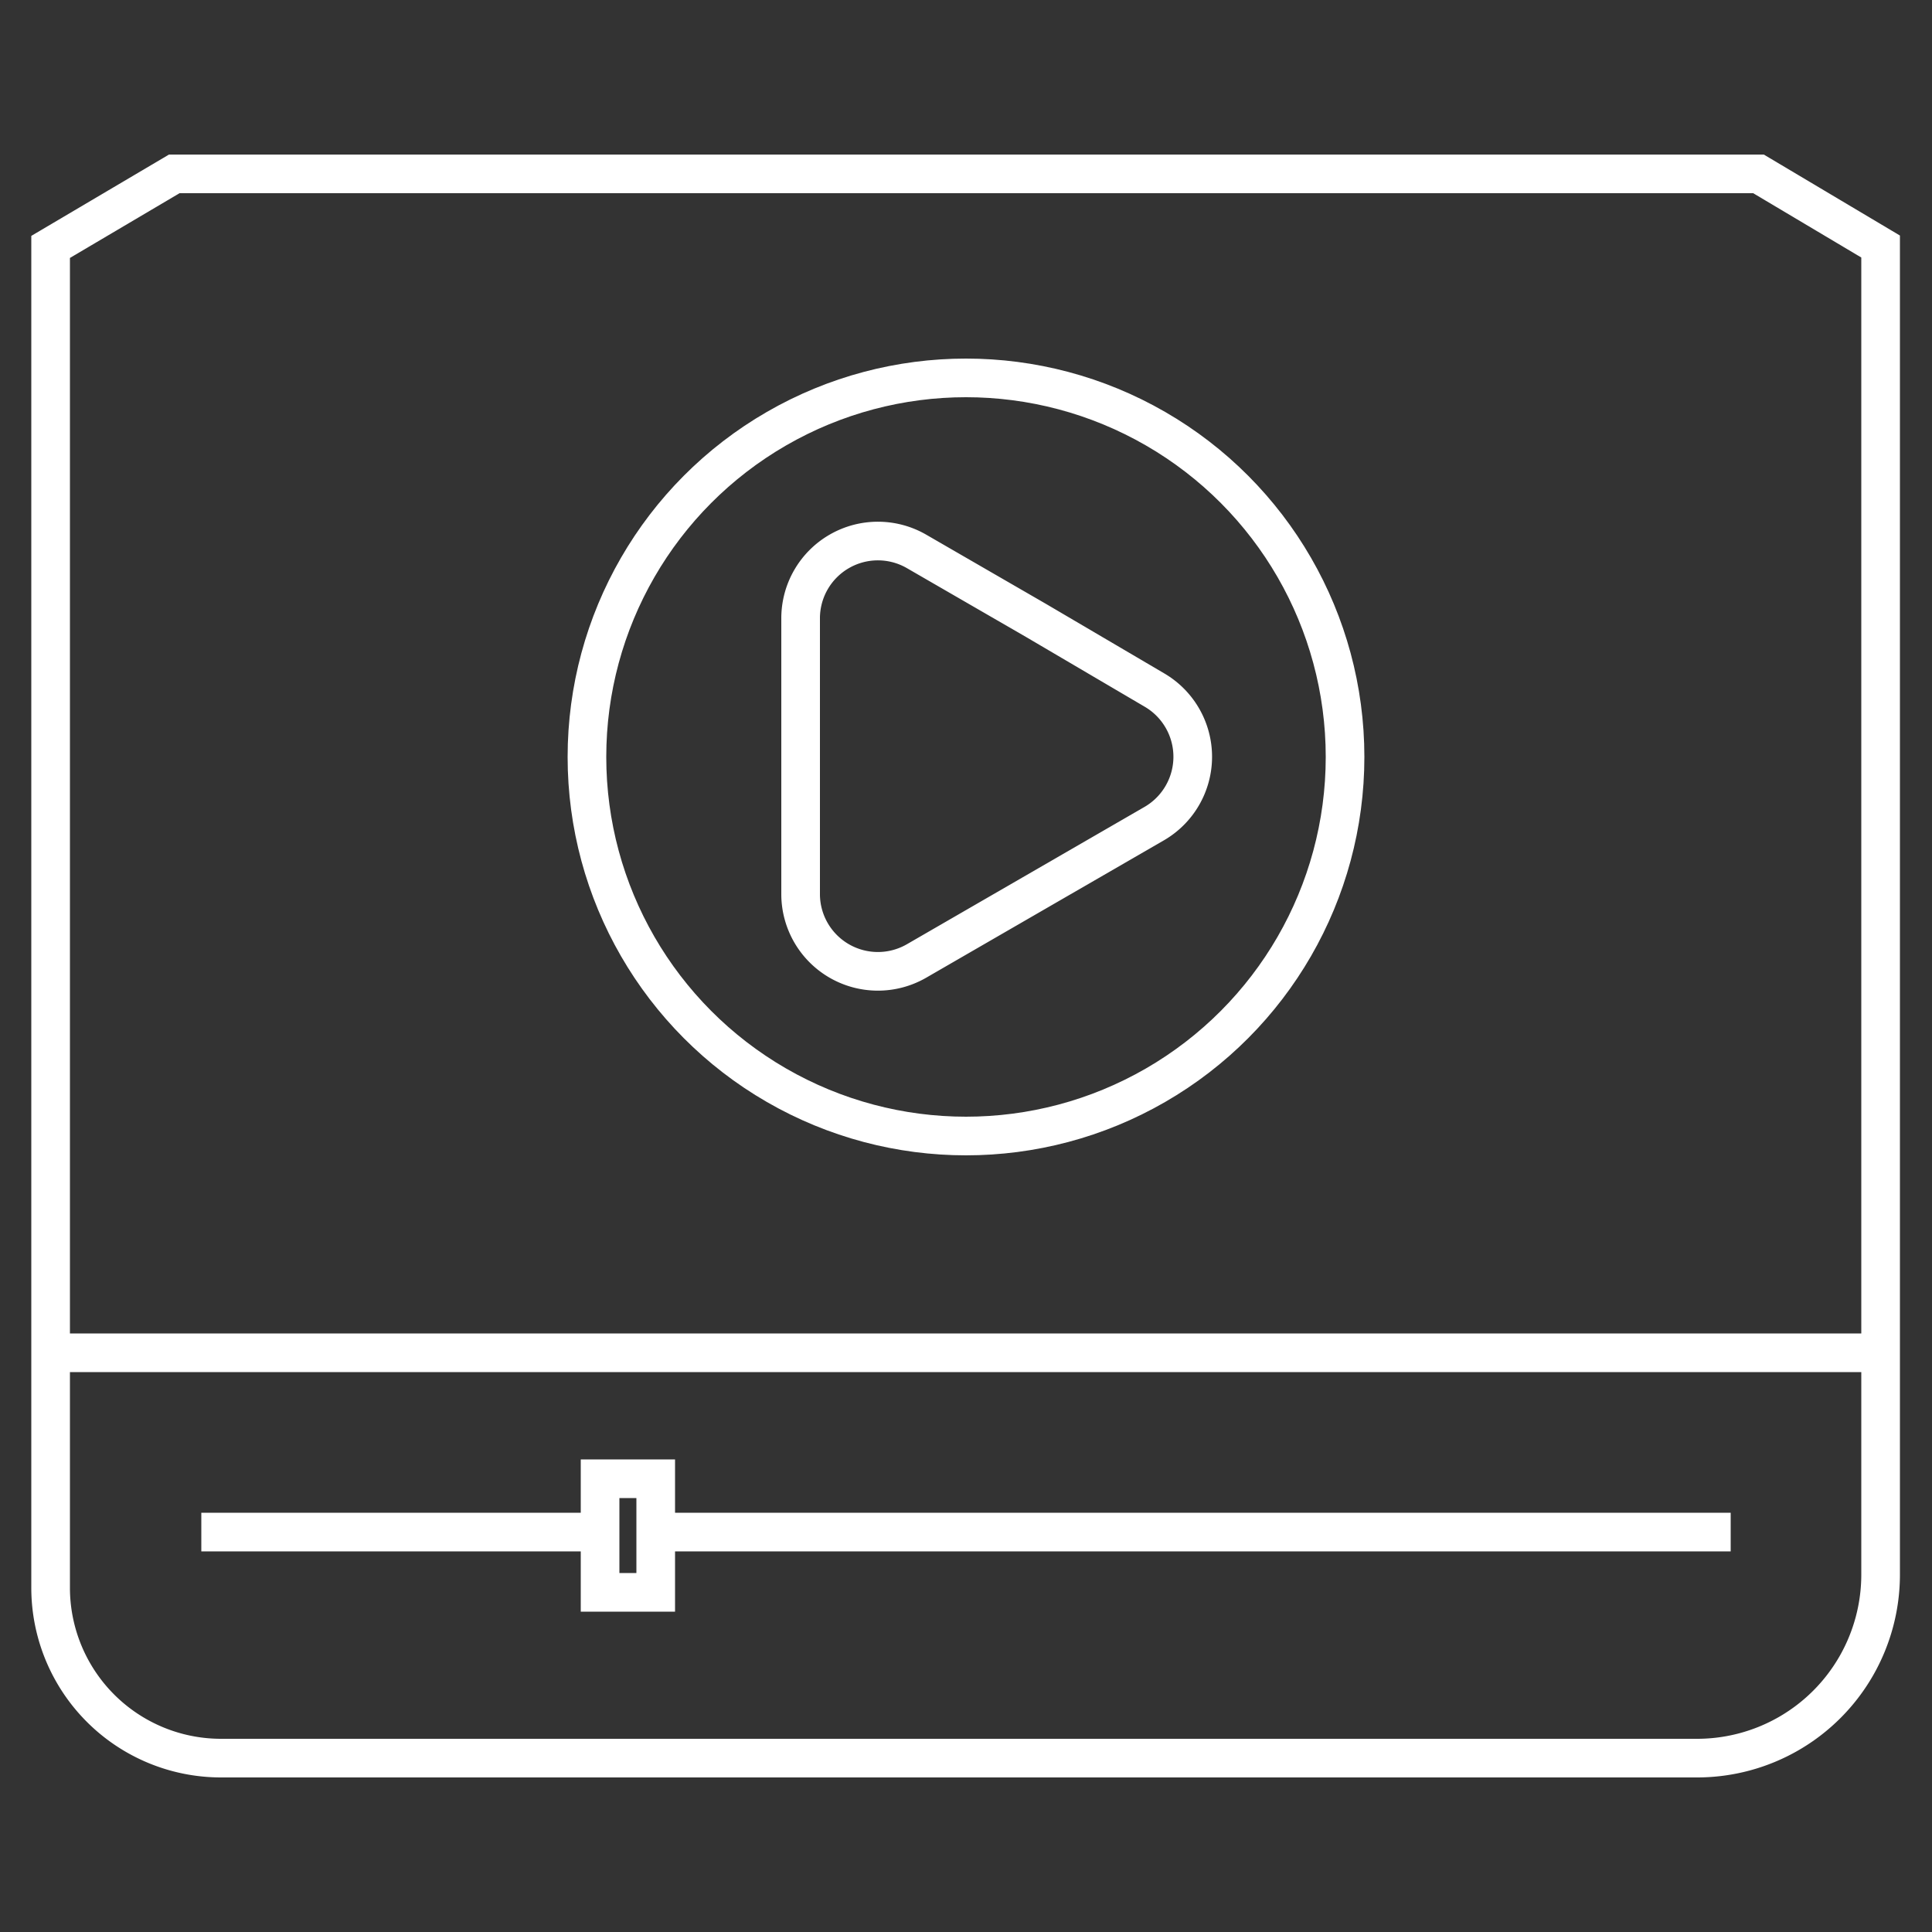 <svg id="Layer_1" data-name="Layer 1" xmlns="http://www.w3.org/2000/svg" width="50" height="50" viewBox="0 0 50 50"><rect x="0" y="0" width="50" height="50" fill="#333333" stroke="none"/><defs><style>.cls-1{fill:none;stroke:#fff;stroke-miterlimit:10;stroke-width:1px;}</style></defs><path class="cls-1" d="M45.51,4.5l-41,0L1.31,6.39l0,34.71a4.41,4.41,0,0,0,4.42,4.4l38.19,0a4.75,4.75,0,0,0,4.75-4.76l0-34.36Z"/><line class="cls-1" x1="1.33" y1="35.01" x2="48.69" y2="35.01"/><line class="cls-1" x1="16.97" y1="39.65" x2="44.79" y2="39.65"/><line class="cls-1" x1="5.21" y1="39.65" x2="15.53" y2="39.65"/><rect class="cls-1" x="15.53" y="38.27" width="1.44" height="2.94"/><circle class="cls-1" cx="25" cy="19.59" r="9.81"/><path class="cls-1" d="M29.88,17.86a2,2,0,0,1,0,3.45L26.8,23.09l-3.08,1.78a2,2,0,0,1-3-1.72V16a2,2,0,0,1,3-1.73l3.08,1.78Z"/></svg>
